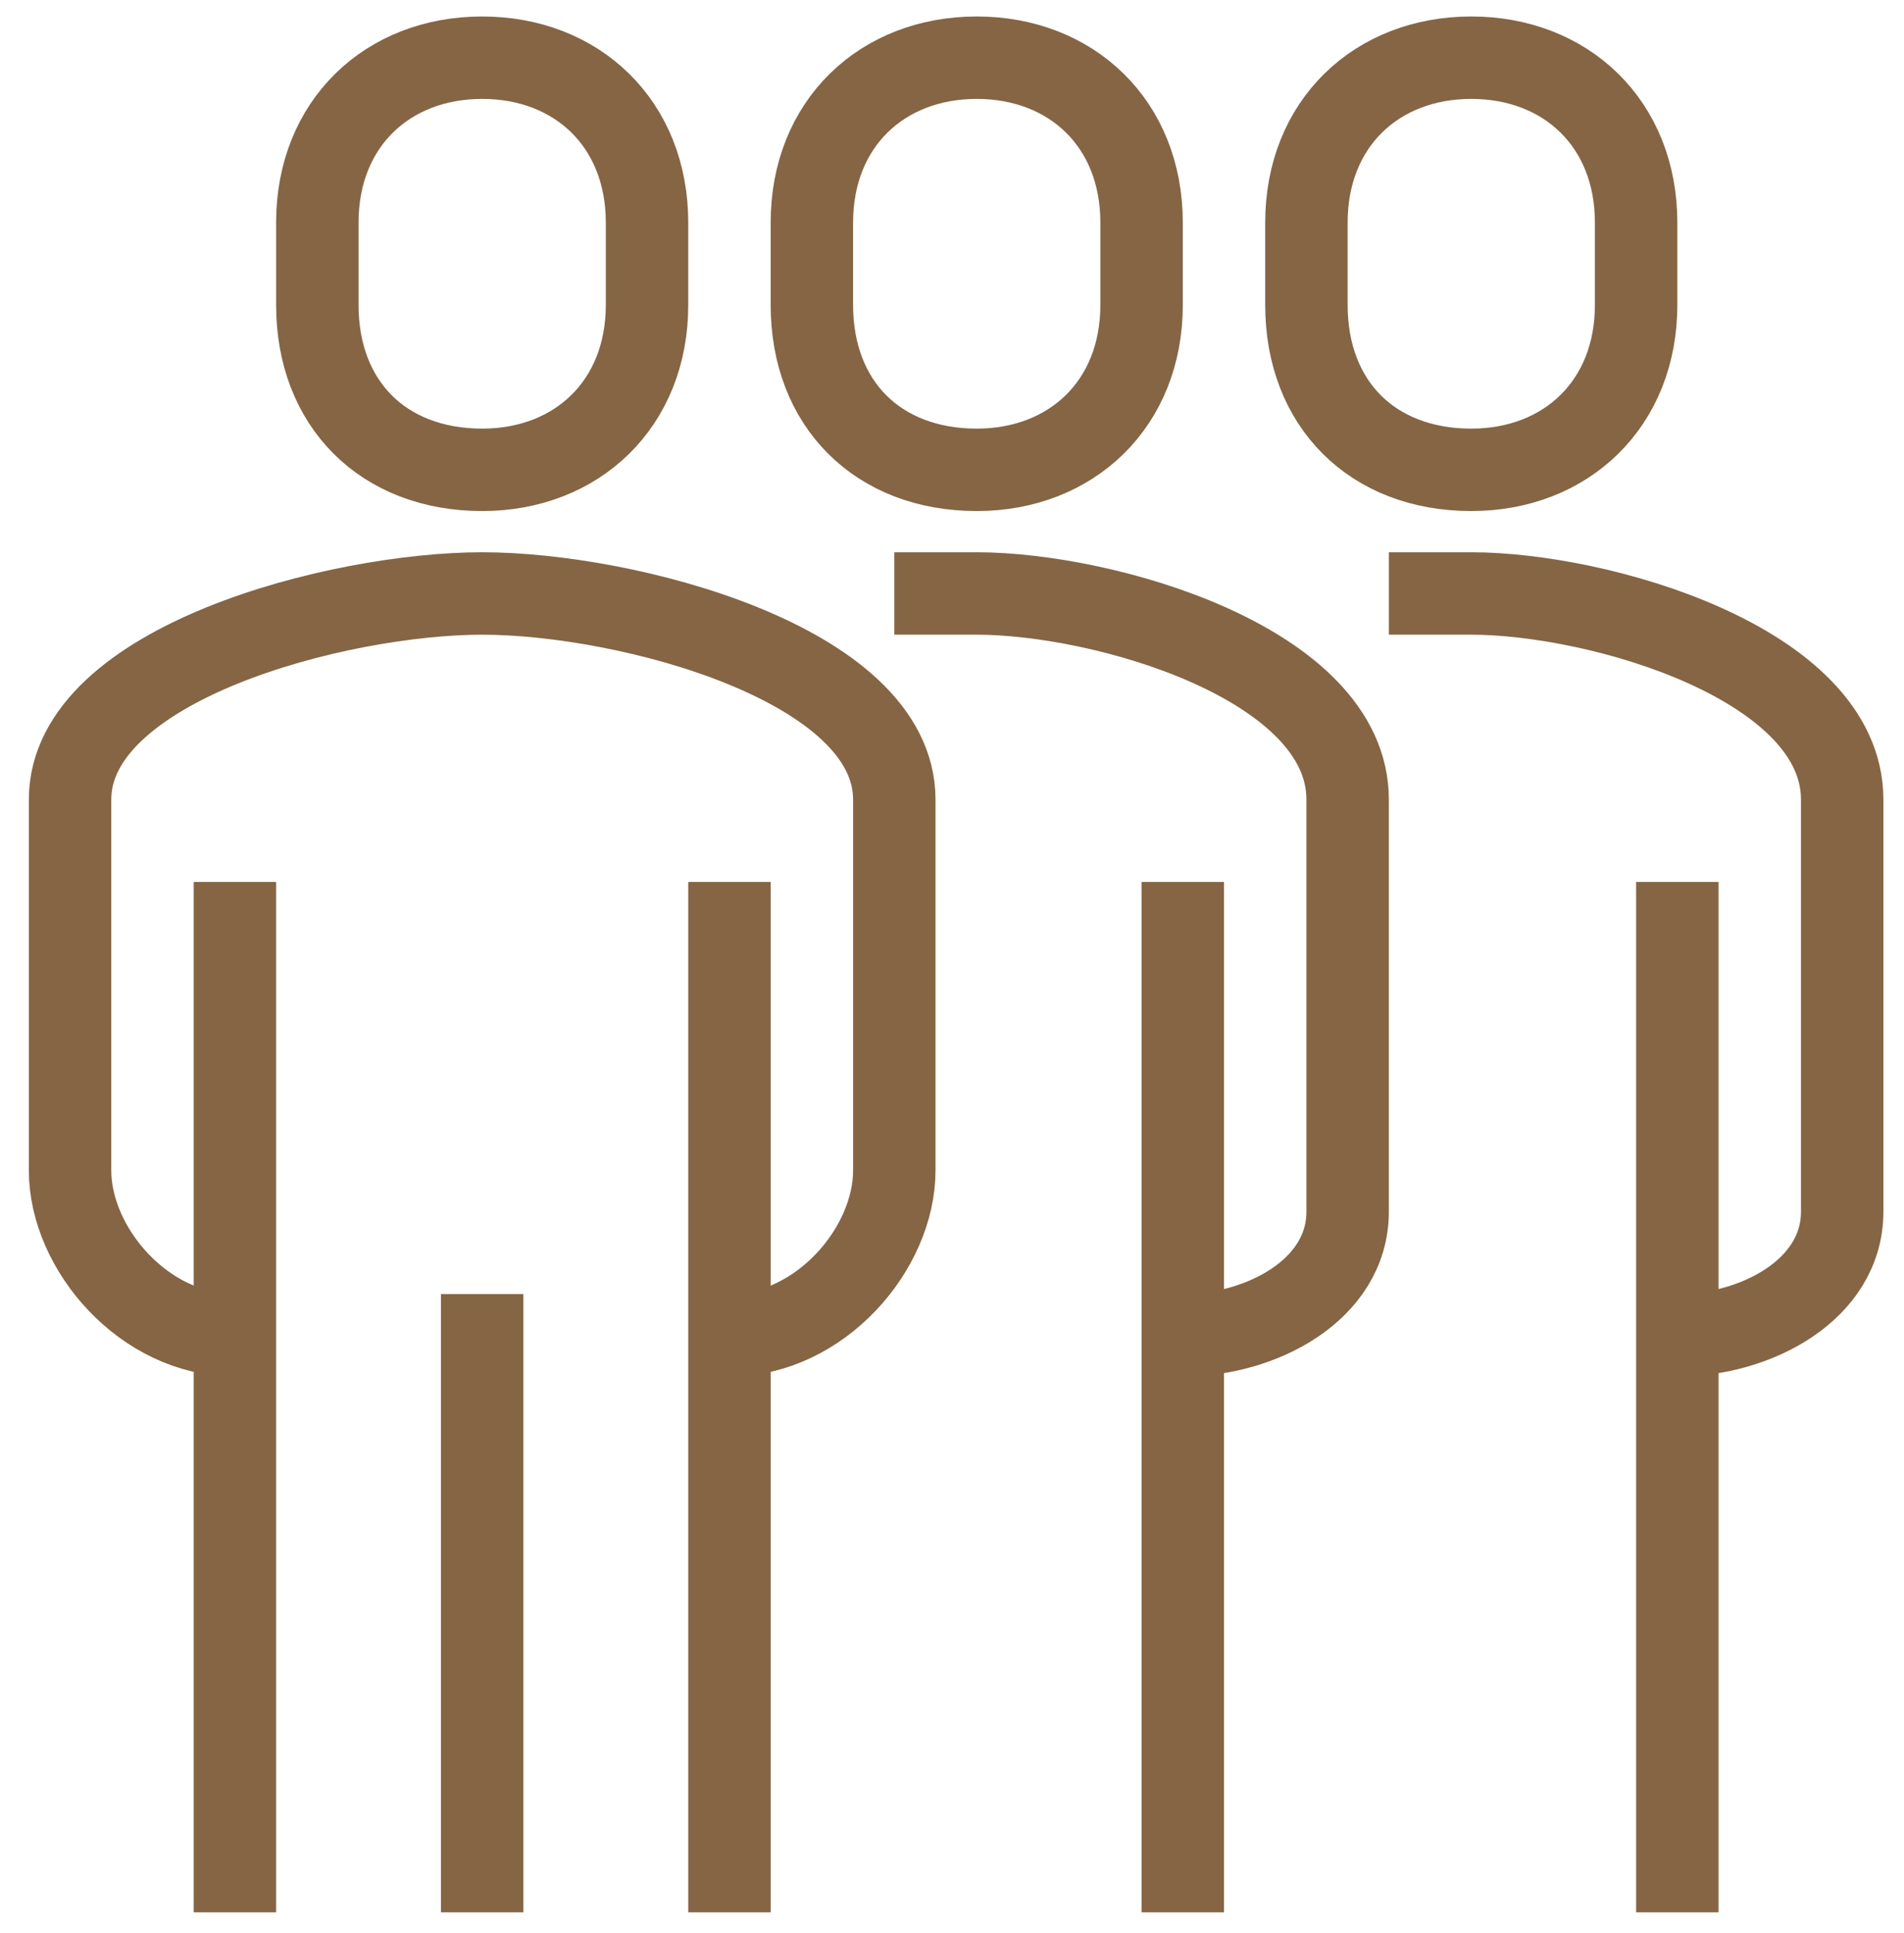 <?xml version="1.0" encoding="utf-8"?>
<!-- Generator: Adobe Illustrator 24.3.0, SVG Export Plug-In . SVG Version: 6.00 Build 0)  -->
<svg version="1.1" id="icons" xmlns="http://www.w3.org/2000/svg" xmlns:xlink="http://www.w3.org/1999/xlink" x="0px" y="0px"
	 width="46.2px" height="46.9px" viewBox="0 0 46.2 46.9" style="enable-background:new 0 0 46.2 46.9;" xml:space="preserve">
<style type="text/css">
	.st0{fill:none;stroke:#856544;stroke-width:2;stroke-miterlimit:10;}
</style>
<g>
	<path class="st0" d="M17.7,32.4c2.2,0,4-2.1,4-4v-9c0-3.3-6.5-5-10-5s-10,1.7-10,5v9c0,1.9,1.8,4,4,4"/>
	<path class="st0" d="M28.7,32.4c1.9,0,4-1.1,4-3v-10c0-3.3-5.9-5-9-5c-0.3,0-2,0-2,0"/>
	<path class="st0" d="M11.7,11.4c2.3,0,4-1.6,4-4v-2c0-2.4-1.7-4-4-4s-4,1.6-4,4v2C7.7,9.8,9.3,11.4,11.7,11.4z"/>
	<line class="st0" x1="28.7" y1="46.4" x2="28.7" y2="21.4"/>
	<line class="st0" x1="17.7" y1="46.4" x2="17.7" y2="21.4"/>
	<line class="st0" x1="5.7" y1="21.4" x2="5.7" y2="46.4"/>
	<line class="st0" x1="11.7" y1="31.4" x2="11.7" y2="46.4"/>
	<path class="st0" d="M23.7,11.4c2.3,0,4-1.6,4-4v-2c0-2.4-1.7-4-4-4s-4,1.6-4,4v2C19.7,9.8,21.3,11.4,23.7,11.4z"/>
	<path class="st0" d="M40.7,32.4c1.9,0,4-1.1,4-3v-10c0-3.3-5.9-5-9-5c-0.3,0-2,0-2,0"/>
	<line class="st0" x1="40.7" y1="46.4" x2="40.7" y2="21.4"/>
	<path class="st0" d="M35.7,11.4c2.3,0,4-1.6,4-4v-2c0-2.4-1.7-4-4-4s-4,1.6-4,4v2C31.7,9.8,33.3,11.4,35.7,11.4z"/>
</g>
</svg>
